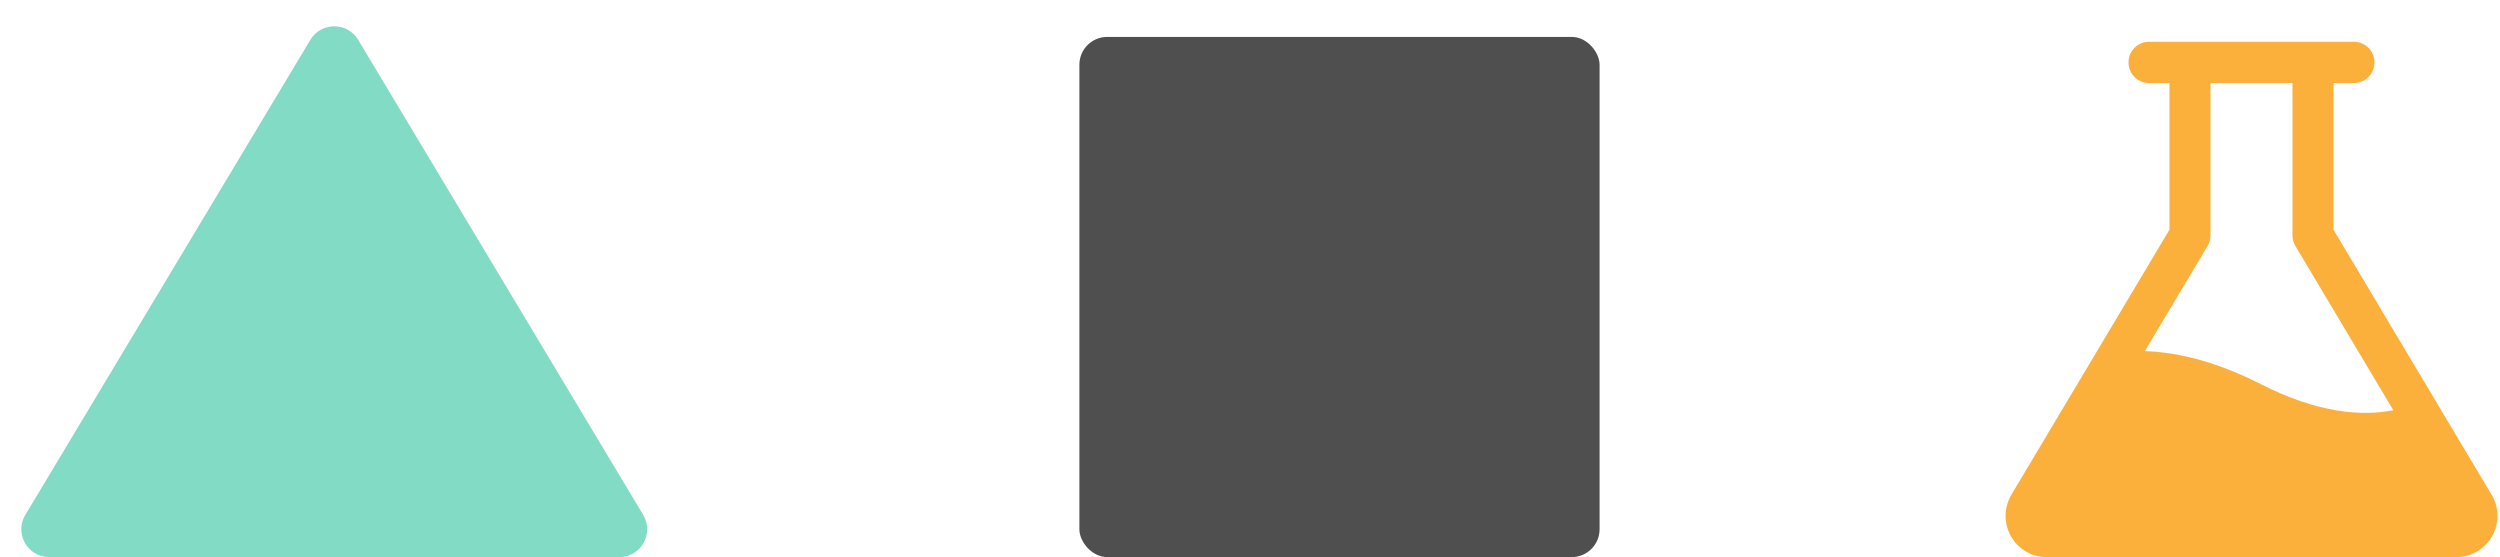 <svg width="359" height="80" viewBox="0 0 359 80" fill="none" xmlns="http://www.w3.org/2000/svg">
<path d="M44.57 5.717C46.124 3.127 49.877 3.127 51.43 5.717L92.365 73.942C93.965 76.608 92.045 80 88.936 80H7.065C3.956 80 2.035 76.608 3.635 73.942L44.57 5.717Z" fill="#82DBC5"/>
<rect x="155" y="5.3" width="74.7" height="74.7" rx="4" fill="#4F4F4F"/>
<path d="M357.787 71.035L335.087 32.98V11.92H338.031C338.812 11.92 339.56 11.608 340.113 11.053C340.665 10.498 340.975 9.745 340.975 8.96C340.975 8.175 340.665 7.422 340.113 6.867C339.56 6.312 338.812 6 338.031 6H308.594C307.814 6 307.065 6.312 306.513 6.867C305.961 7.422 305.651 8.175 305.651 8.96C305.651 9.745 305.961 10.498 306.513 11.053C307.065 11.608 307.814 11.92 308.594 11.92H311.538V32.98L288.839 71.035C288.303 71.932 288.014 72.957 288 74.003C287.987 75.05 288.25 76.081 288.762 76.992C289.274 77.903 290.017 78.662 290.915 79.19C291.813 79.719 292.835 79.998 293.876 80H352.749C353.791 80 354.814 79.722 355.714 79.194C356.614 78.667 357.359 77.909 357.872 76.997C358.385 76.085 358.649 75.053 358.636 74.006C358.623 72.958 358.334 71.933 357.798 71.035H357.787ZM324.641 55.158C318.787 52.18 313.216 50.6 308.002 50.419L317.006 35.322C317.281 34.864 317.426 34.338 317.425 33.802V11.92H329.2V33.802C329.199 34.338 329.344 34.864 329.619 35.322L343.683 58.91C339.282 59.776 332.986 59.406 324.641 55.158Z" fill="#FBB03B"/>
</svg>
